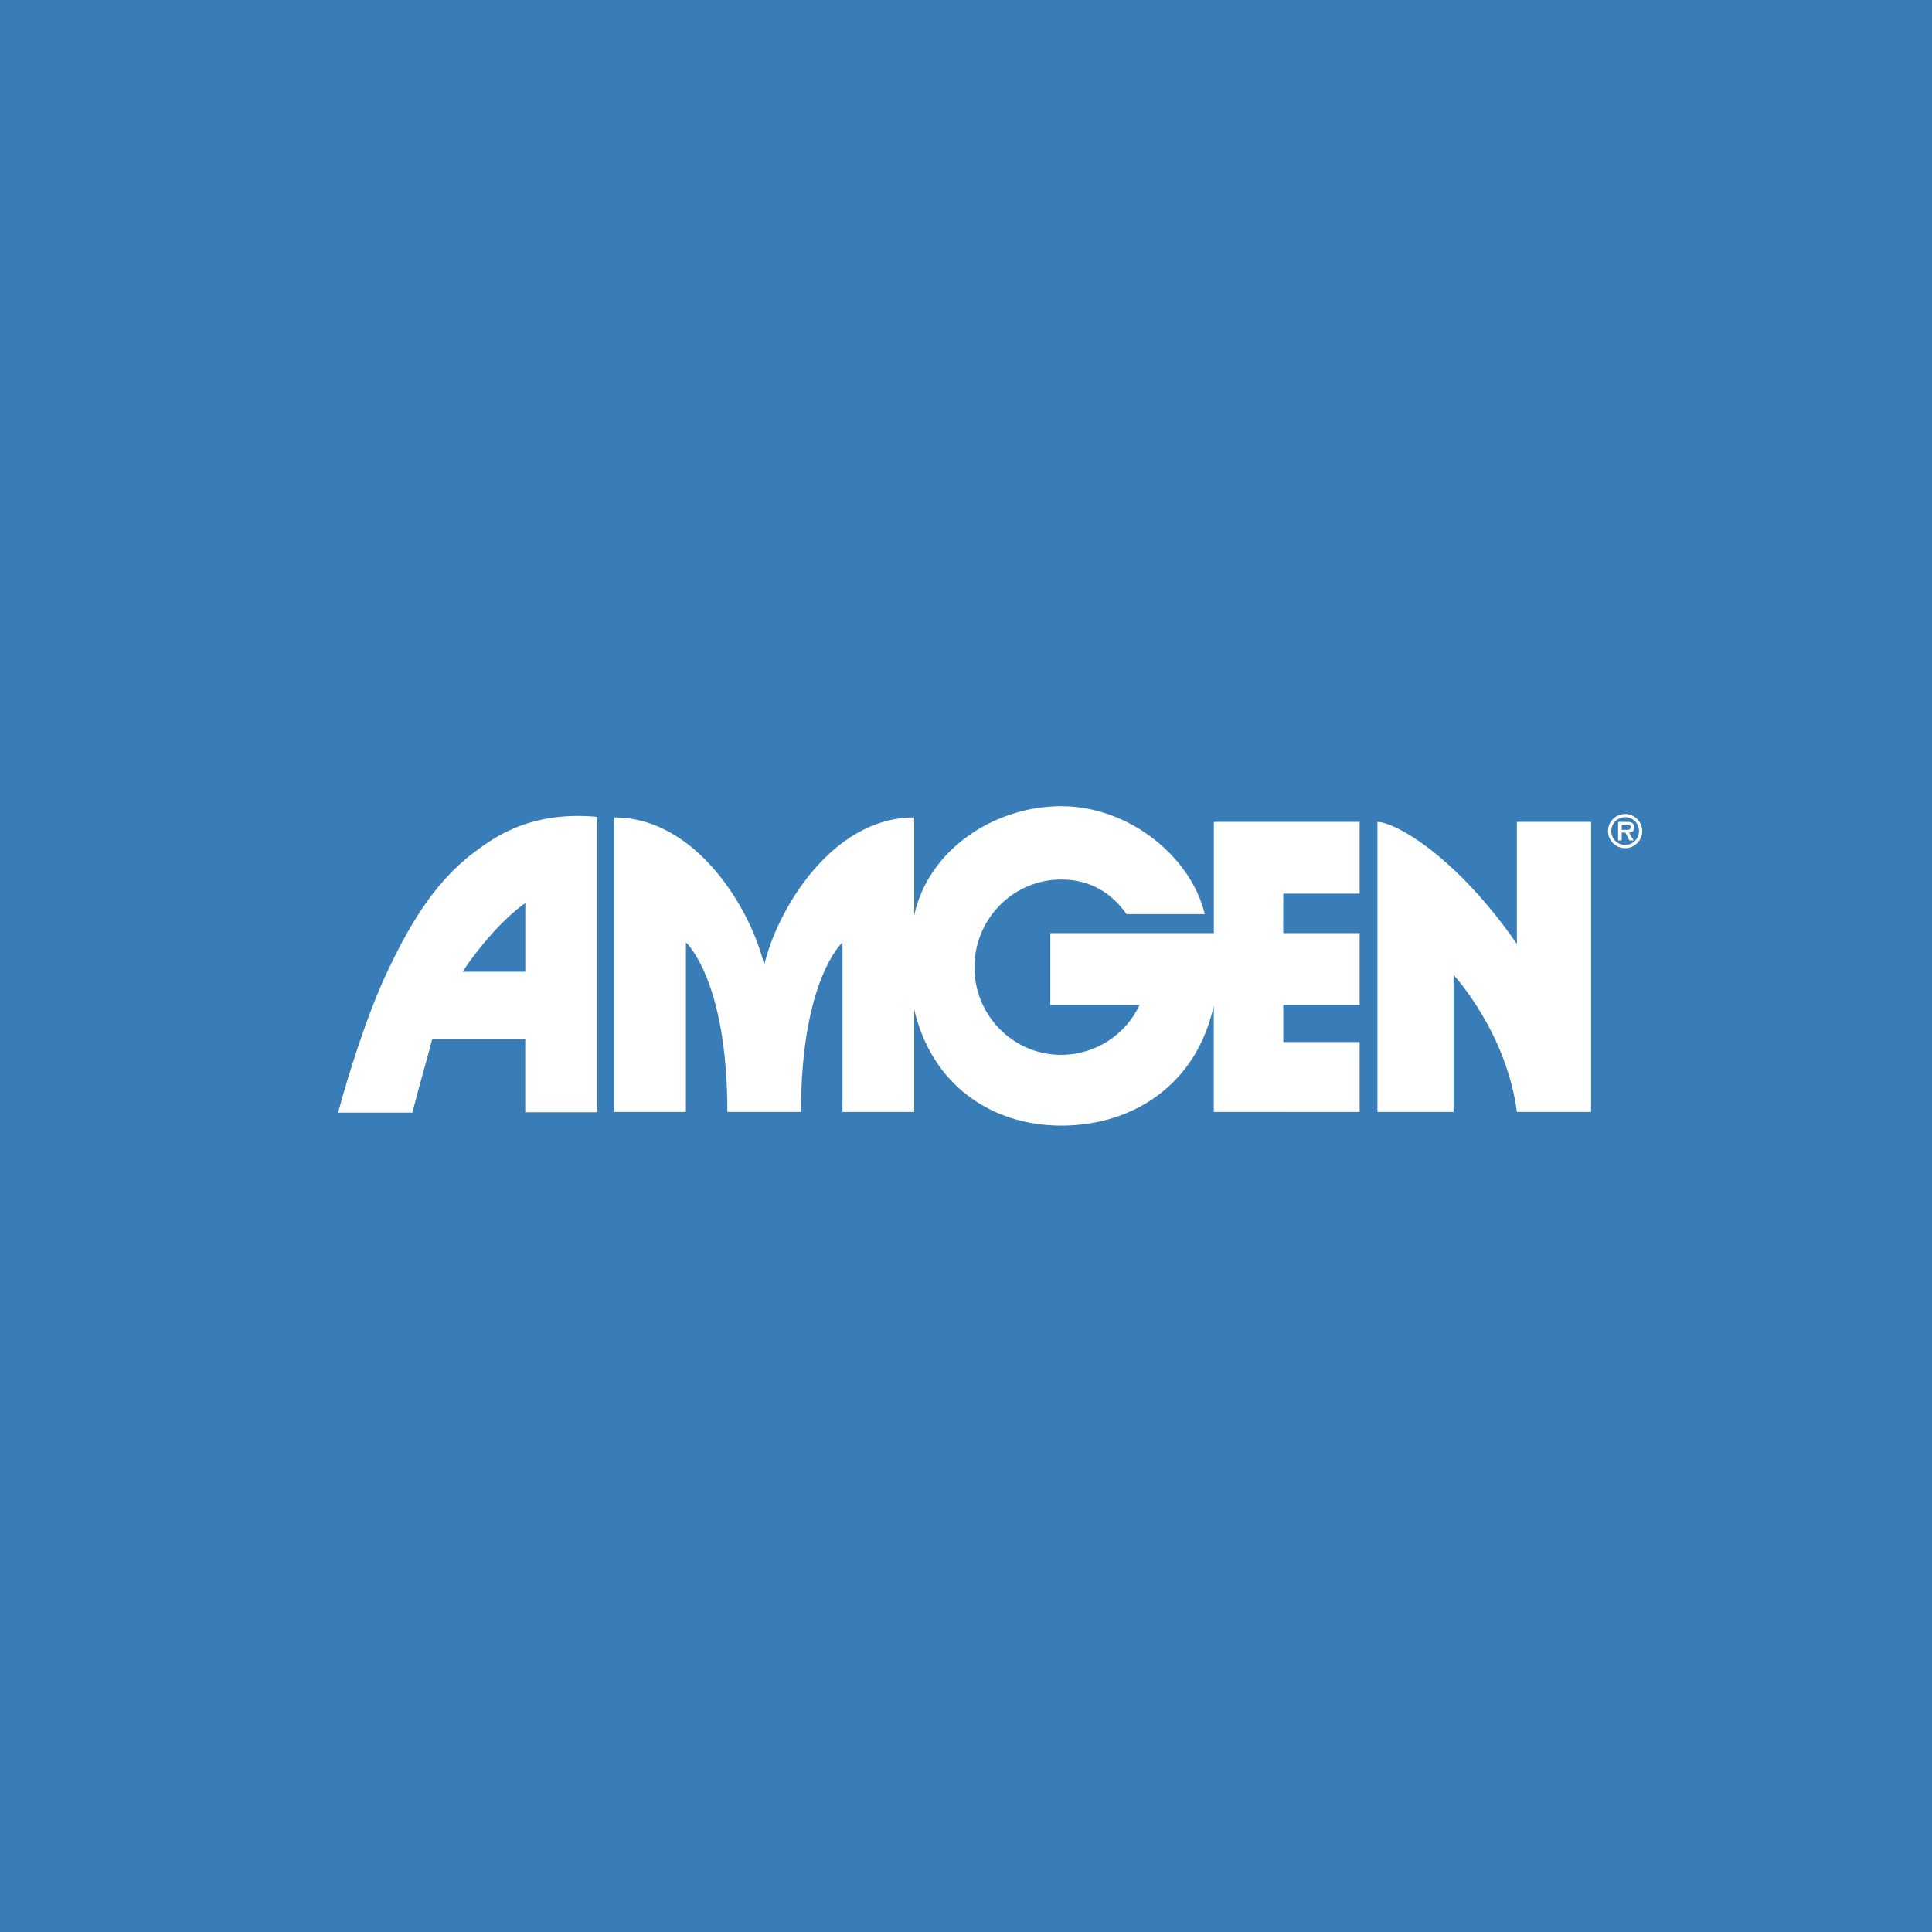<svg width="40" height="40" viewBox="0 0 40 40" fill="none" xmlns="http://www.w3.org/2000/svg">
<rect width="40" height="40" fill="#387DB7"/>
<path d="M23.326 18.927C23.006 18.48 22.567 18.21 21.972 18.21C20.979 18.21 20.175 19.023 20.175 20.025C20.175 21.028 20.979 21.84 21.972 21.84C22.313 21.839 22.646 21.741 22.933 21.559C23.22 21.376 23.45 21.115 23.594 20.806C23.594 20.806 21.746 20.807 21.746 20.806V19.32H25.131V17.016H28.15V18.502H26.569C26.569 18.502 26.563 19.32 26.569 19.32H28.15V20.806H26.569V21.574H28.15V23.022C28.201 23.025 25.13 23.02 25.13 23.022V20.819C24.773 22.461 23.454 23.305 21.972 23.305C20.503 23.305 19.284 22.438 18.928 20.901L18.928 23.022H17.443V19.512C17.443 19.512 16.584 20.269 16.584 23.022H15.059C15.059 20.269 14.201 19.512 14.201 19.512V23.022H12.716V16.924C14.427 16.924 15.556 18.846 15.822 19.98H15.822C16.087 18.846 17.217 16.924 18.928 16.924V18.953L18.928 18.95C19.216 17.604 20.571 16.691 21.972 16.691C23.409 16.691 24.676 17.776 24.943 18.927H23.326ZM31.406 23.022C31.189 21.365 30.094 20.184 30.094 20.184V23.022H28.518V17.017C28.868 17.017 30.121 17.694 31.405 19.542V17.016H32.942V23.022H31.406ZM8.948 21.516C8.907 21.689 8.643 22.612 8.537 23.036H7C7.203 22.277 7.608 20.979 8.021 20.113C8.432 19.249 8.951 18.299 9.801 17.659C10.194 17.363 10.956 16.78 12.367 16.912V23.028H10.874V21.516H8.948ZM10.876 20.119V18.698C10.398 19.031 9.886 19.65 9.576 20.119H10.876ZM33.292 17.206C33.292 17.159 33.302 17.113 33.319 17.07C33.337 17.027 33.364 16.989 33.396 16.956C33.429 16.923 33.468 16.897 33.511 16.879C33.554 16.862 33.6 16.853 33.647 16.853C33.693 16.853 33.739 16.862 33.782 16.88C33.825 16.898 33.864 16.924 33.897 16.957C33.93 16.99 33.956 17.029 33.973 17.072C33.991 17.115 34 17.161 34 17.207C34 17.301 33.962 17.391 33.896 17.457C33.829 17.524 33.739 17.561 33.645 17.561C33.551 17.56 33.462 17.523 33.395 17.456C33.329 17.39 33.292 17.3 33.292 17.206ZM33.934 17.206C33.934 17.047 33.806 16.919 33.647 16.919C33.609 16.919 33.571 16.927 33.536 16.941C33.502 16.956 33.47 16.977 33.443 17.003C33.417 17.03 33.395 17.062 33.381 17.097C33.367 17.131 33.359 17.169 33.359 17.207C33.359 17.244 33.367 17.282 33.381 17.317C33.395 17.351 33.417 17.383 33.443 17.41C33.47 17.436 33.502 17.458 33.536 17.472C33.571 17.486 33.609 17.494 33.647 17.494C33.684 17.494 33.722 17.487 33.757 17.472C33.792 17.458 33.823 17.436 33.85 17.41C33.877 17.383 33.898 17.351 33.912 17.316C33.927 17.281 33.934 17.244 33.934 17.206ZM33.823 17.4H33.735L33.651 17.238H33.575V17.4H33.501V17.017H33.685C33.717 17.017 33.76 17.017 33.789 17.036C33.823 17.058 33.834 17.095 33.834 17.135C33.834 17.204 33.796 17.233 33.729 17.238L33.823 17.4ZM33.687 17.181C33.73 17.181 33.76 17.172 33.76 17.123C33.76 17.073 33.705 17.073 33.669 17.073H33.576V17.181H33.687Z" fill="white"/>
</svg>
